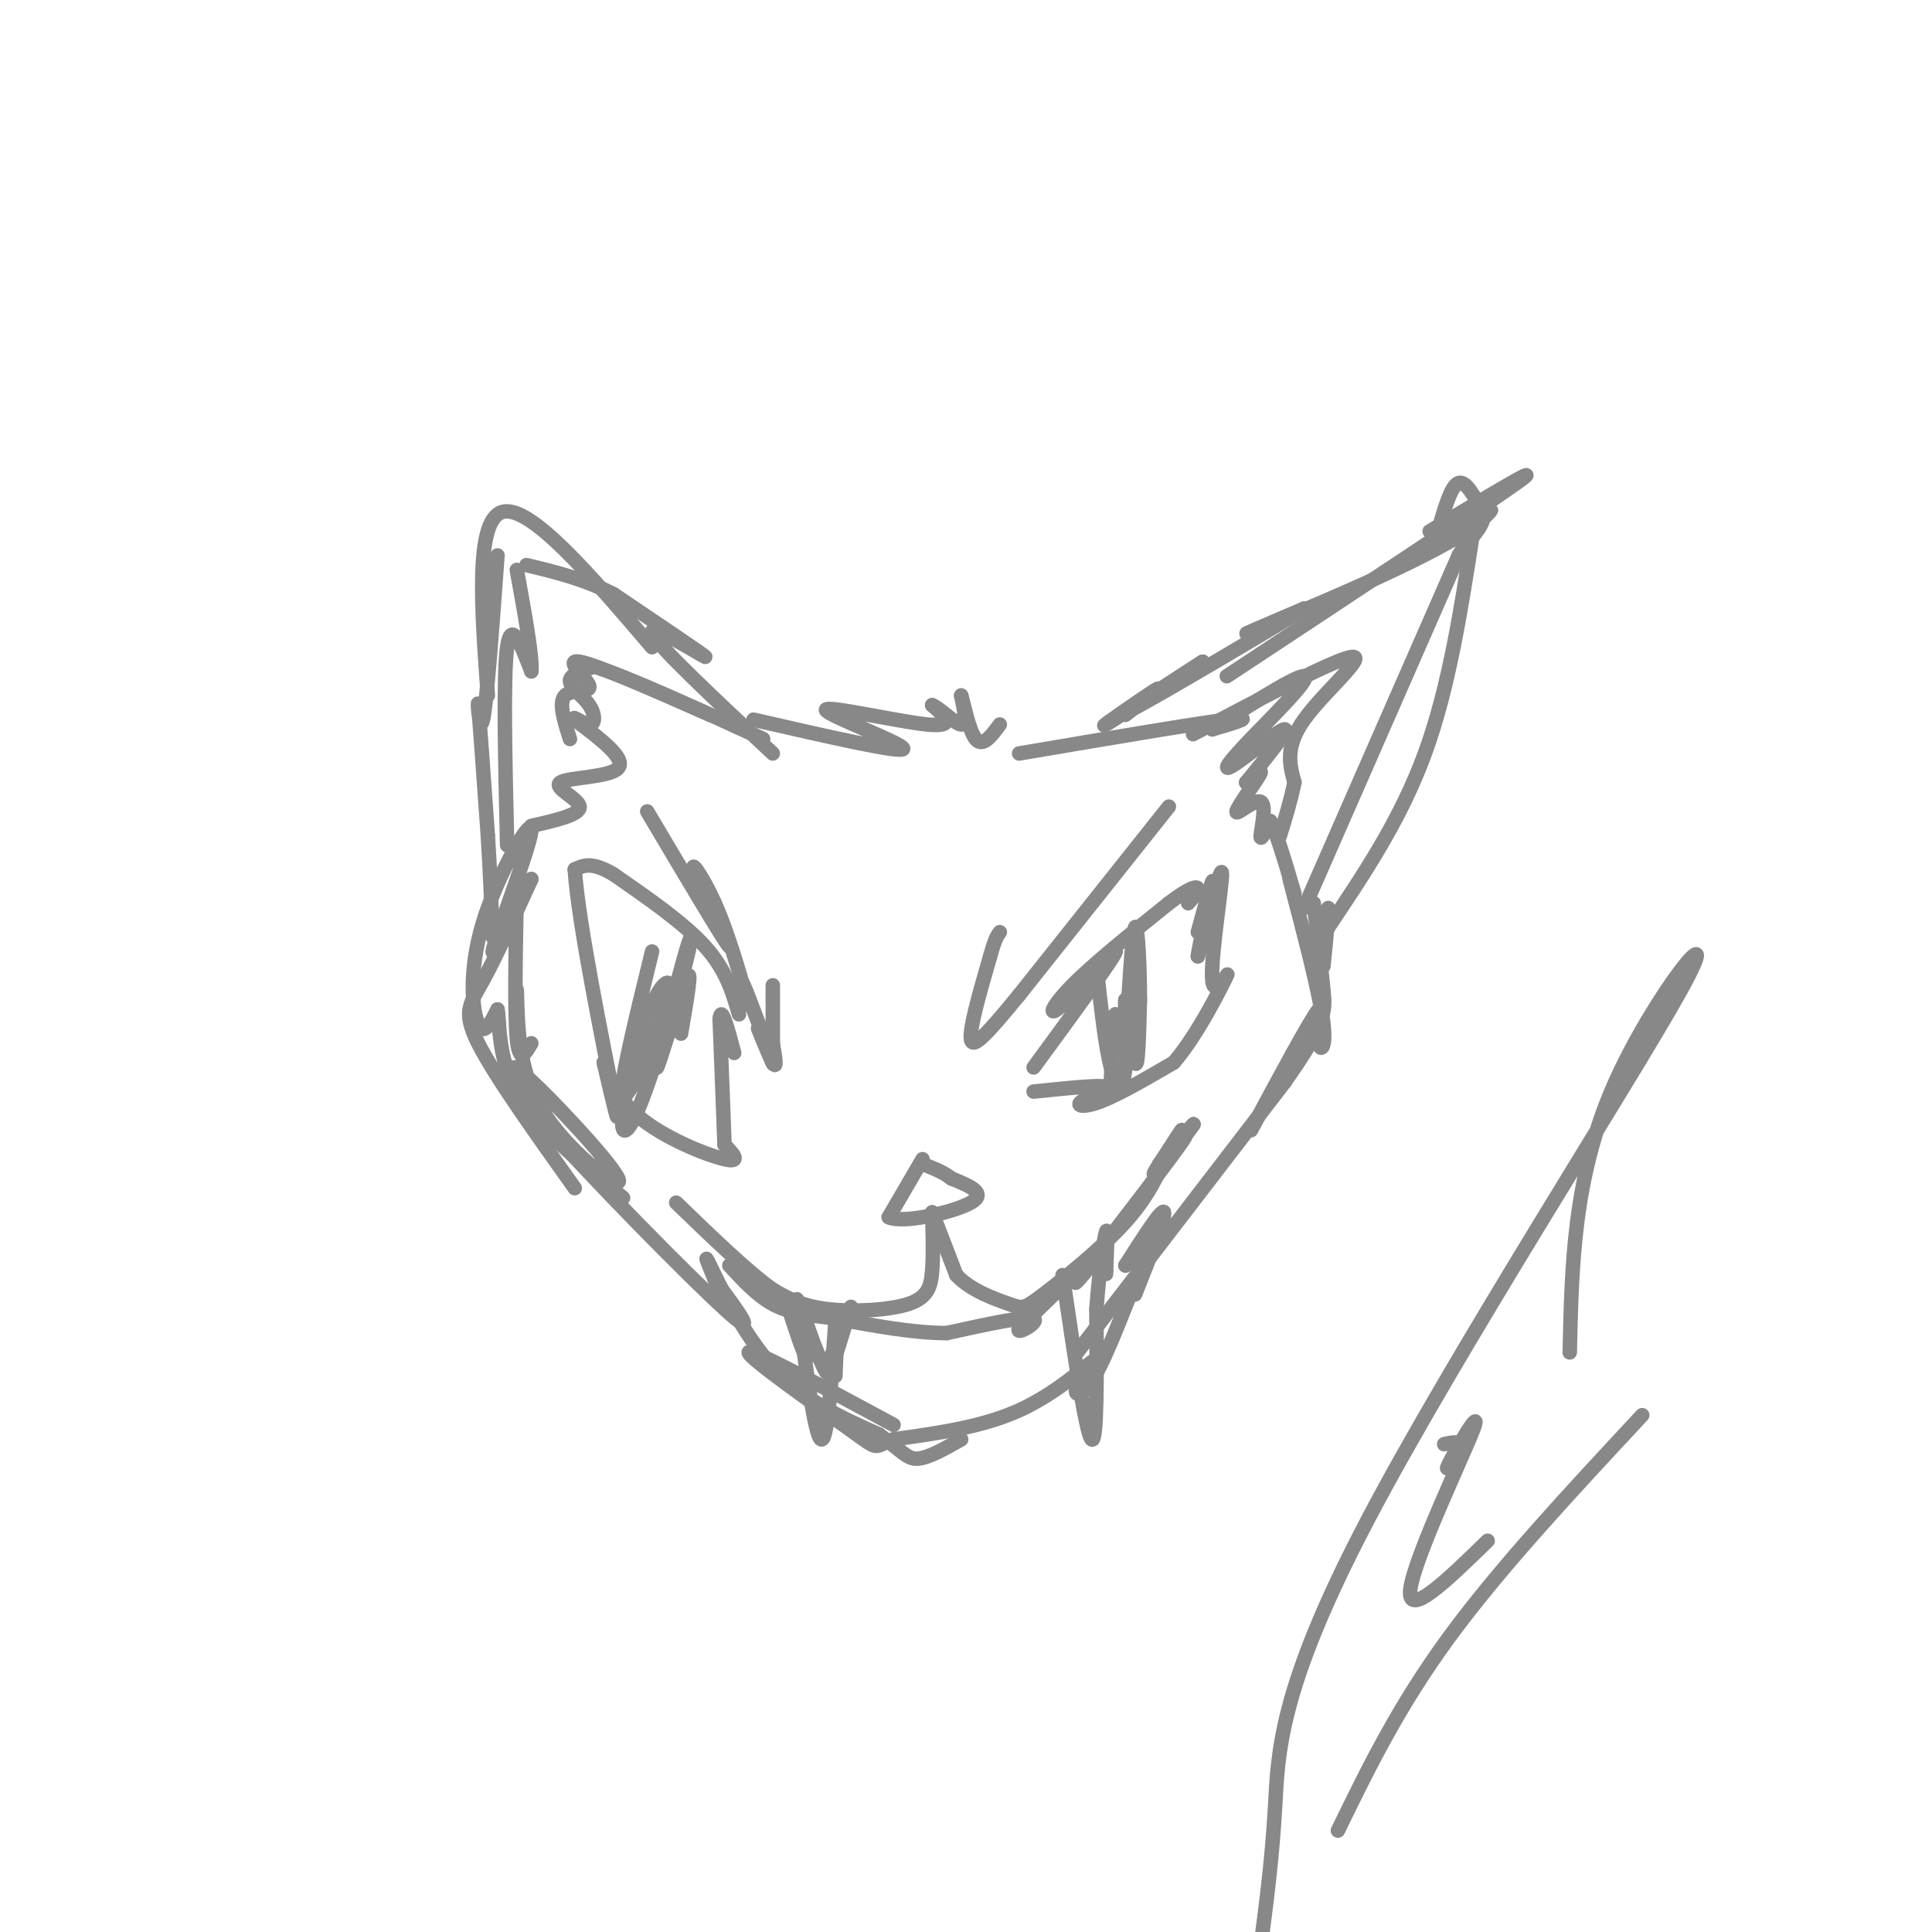 <svg viewBox='0 0 400 400' version='1.1' xmlns='http://www.w3.org/2000/svg' xmlns:xlink='http://www.w3.org/1999/xlink'><g fill='none' stroke='#888888' stroke-width='3' stroke-linecap='round' stroke-linejoin='round'><path d='M107,184c-0.250,12.833 -0.500,25.667 0,31c0.500,5.333 1.750,3.167 3,1'/><path d='M107,205c0.214,8.798 0.429,17.595 6,26c5.571,8.405 16.500,16.417 15,13c-1.500,-3.417 -15.429,-18.262 -20,-22c-4.571,-3.738 0.214,3.631 5,11'/><path d='M113,233c9.089,10.422 29.311,30.978 37,38c7.689,7.022 2.844,0.511 -2,-6'/><path d='M148,265c-1.048,-2.690 -2.667,-6.417 -1,-3c1.667,3.417 6.619,13.976 13,21c6.381,7.024 14.190,10.512 22,14'/><path d='M182,297c4.800,3.467 5.800,5.133 8,5c2.200,-0.133 5.600,-2.067 9,-4'/><path d='M234,268c-2.872,7.273 -5.745,14.545 -8,18c-2.255,3.455 -3.893,3.091 -3,1c0.893,-2.091 4.317,-5.909 3,-5c-1.317,0.909 -7.376,6.545 -15,10c-7.624,3.455 -16.812,4.727 -26,6'/><path d='M185,298c-4.452,1.607 -2.583,2.625 -9,-2c-6.417,-4.625 -21.119,-14.893 -21,-16c0.119,-1.107 15.060,6.946 30,15'/><path d='M235,268c3.167,-8.000 6.333,-16.000 6,-17c-0.333,-1.000 -4.167,5.000 -8,11'/><path d='M233,262c0.000,0.333 4.000,-4.333 8,-9'/><path d='M223,280c0.000,0.000 43.000,-56.000 43,-56'/><path d='M266,224c8.556,-12.133 8.444,-14.467 8,-19c-0.444,-4.533 -1.222,-11.267 -2,-18'/><path d='M267,182c3.155,12.012 6.310,24.024 7,30c0.690,5.976 -1.083,5.917 -1,3c0.083,-2.917 2.024,-8.690 0,-6c-2.024,2.690 -8.012,13.845 -14,25'/><path d='M119,246c-8.333,-11.689 -16.667,-23.378 -20,-30c-3.333,-6.622 -1.667,-8.178 1,-13c2.667,-4.822 6.333,-12.911 10,-21'/><path d='M110,182c-0.905,1.882 -8.168,17.087 -8,15c0.168,-2.087 7.767,-21.467 8,-25c0.233,-3.533 -6.899,8.779 -10,19c-3.101,10.221 -2.172,18.349 -1,21c1.172,2.651 2.586,-0.174 4,-3'/><path d='M103,209c0.533,2.333 -0.133,9.667 4,17c4.133,7.333 13.067,14.667 22,22'/><path d='M105,175c-0.417,-17.500 -0.833,-35.000 0,-41c0.833,-6.000 2.917,-0.500 5,5'/><path d='M110,139c0.333,-2.667 -1.333,-11.833 -3,-21'/><path d='M160,156c-12.200,-11.400 -24.400,-22.800 -25,-25c-0.600,-2.200 10.400,4.800 11,5c0.600,0.200 -9.200,-6.400 -19,-13'/><path d='M127,123c-6.167,-3.167 -12.083,-4.583 -18,-6'/><path d='M110,171c5.089,-1.155 10.179,-2.310 10,-4c-0.179,-1.690 -5.625,-3.917 -4,-5c1.625,-1.083 10.321,-1.024 12,-3c1.679,-1.976 -3.661,-5.988 -9,-10'/><path d='M119,149c-0.793,-1.148 1.726,0.981 3,1c1.274,0.019 1.305,-2.072 0,-4c-1.305,-1.928 -3.944,-3.694 -4,-5c-0.056,-1.306 2.472,-2.153 5,-3'/><path d='M123,138c6.667,2.000 20.833,8.500 35,15'/><path d='M156,149c15.530,3.554 31.060,7.107 31,6c-0.060,-1.107 -15.708,-6.875 -16,-8c-0.292,-1.125 14.774,2.393 21,3c6.226,0.607 3.613,-1.696 1,-4'/><path d='M193,146c1.489,0.533 4.711,3.867 6,4c1.289,0.133 0.644,-2.933 0,-6'/><path d='M199,144c0.444,1.200 1.556,7.200 3,9c1.444,1.800 3.222,-0.600 5,-3'/><path d='M270,188c0.000,0.000 32.000,-73.000 32,-73'/><path d='M302,115c7.500,-13.381 10.250,-10.333 0,-4c-10.250,6.333 -33.500,15.952 -41,19c-7.500,3.048 0.750,-0.476 9,-4'/><path d='M270,126c-6.733,4.222 -28.067,16.778 -34,20c-5.933,3.222 3.533,-2.889 13,-9'/><path d='M249,137c-3.179,2.024 -17.625,11.583 -20,13c-2.375,1.417 7.321,-5.310 10,-7c2.679,-1.690 -1.661,1.655 -6,5'/><path d='M211,156c18.167,-3.083 36.333,-6.167 43,-7c6.667,-0.833 1.833,0.583 -3,2'/><path d='M251,151c4.485,-2.927 17.199,-11.246 19,-11c1.801,0.246 -7.311,9.056 -12,14c-4.689,4.944 -4.955,6.024 -2,4c2.955,-2.024 9.130,-7.150 10,-7c0.870,0.150 -3.565,5.575 -8,11'/><path d='M258,162c-0.172,0.698 3.399,-3.056 3,-2c-0.399,1.056 -4.767,6.922 -5,8c-0.233,1.078 3.668,-2.633 5,-2c1.332,0.633 0.095,5.609 0,7c-0.095,1.391 0.953,-0.805 2,-3'/><path d='M263,170c1.167,2.000 3.083,8.500 5,15'/><path d='M247,152c15.000,-7.911 30.000,-15.822 33,-16c3.000,-0.178 -6.000,7.378 -10,13c-4.000,5.622 -3.000,9.311 -2,13'/><path d='M268,162c-0.833,4.000 -1.917,7.500 -3,11'/><path d='M147,148c-11.792,-5.208 -23.583,-10.417 -27,-11c-3.417,-0.583 1.542,3.458 2,5c0.458,1.542 -3.583,0.583 -5,2c-1.417,1.417 -0.208,5.208 1,9'/><path d='M103,115c-1.111,15.289 -2.222,30.578 -3,34c-0.778,3.422 -1.222,-5.022 -1,-3c0.222,2.022 1.111,14.511 2,27'/><path d='M101,173c0.500,8.000 0.750,14.500 1,21'/><path d='M305,110c-2.500,16.167 -5.000,32.333 -10,46c-5.000,13.667 -12.500,24.833 -20,36'/><path d='M275,192c-3.679,7.095 -2.875,6.833 -2,4c0.875,-2.833 1.821,-8.238 2,-8c0.179,0.238 -0.411,6.119 -1,12'/><path d='M298,109c1.250,-4.250 2.500,-8.500 4,-9c1.500,-0.500 3.250,2.750 5,6'/><path d='M307,106c0.500,1.833 -0.750,3.417 -2,5'/><path d='M153,210c-1.333,-4.583 -2.667,-9.167 -7,-14c-4.333,-4.833 -11.667,-9.917 -19,-15'/><path d='M127,181c-4.500,-2.667 -6.250,-1.833 -8,-1'/><path d='M119,180c0.622,10.600 6.178,37.600 8,47c1.822,9.400 -0.089,1.200 -2,-7'/><path d='M125,220c0.202,0.833 1.708,6.417 7,11c5.292,4.583 14.369,8.167 18,9c3.631,0.833 1.815,-1.083 0,-3'/><path d='M150,237c-0.167,-4.833 -0.583,-15.417 -1,-26'/><path d='M149,211c0.333,-3.167 1.667,1.917 3,7'/><path d='M214,221c8.369,-11.405 16.738,-22.810 17,-24c0.262,-1.190 -7.583,7.833 -11,11c-3.417,3.167 -2.405,0.476 2,-4c4.405,-4.476 12.202,-10.738 20,-17'/><path d='M242,187c4.533,-3.444 5.867,-3.556 6,-3c0.133,0.556 -0.933,1.778 -2,3'/><path d='M214,226c6.935,-0.714 13.869,-1.429 15,-1c1.131,0.429 -3.542,2.000 -5,3c-1.458,1.000 0.298,1.429 4,0c3.702,-1.429 9.351,-4.714 15,-8'/><path d='M243,220c5.041,-5.780 10.145,-16.230 11,-18c0.855,-1.770 -2.539,5.139 -3,1c-0.461,-4.139 2.011,-19.325 2,-22c-0.011,-2.675 -2.506,7.163 -5,17'/><path d='M248,198c0.022,-1.133 2.578,-12.467 3,-15c0.422,-2.533 -1.289,3.733 -3,10'/><path d='M227,200c0.914,8.327 1.828,16.654 3,21c1.172,4.346 2.603,4.711 3,0c0.397,-4.711 -0.239,-14.499 0,-14c0.239,0.499 1.354,11.285 2,13c0.646,1.715 0.823,-5.643 1,-13'/><path d='M236,207c0.022,-6.467 -0.422,-16.133 -1,-15c-0.578,1.133 -1.289,13.067 -2,25'/><path d='M233,217c-0.711,1.711 -1.489,-6.511 -2,-7c-0.511,-0.489 -0.756,6.756 -1,14'/><path d='M135,197c-3.595,14.664 -7.190,29.328 -6,30c1.190,0.672 7.164,-12.649 9,-19c1.836,-6.351 -0.467,-5.733 -3,0c-2.533,5.733 -5.297,16.582 -6,22c-0.703,5.418 0.656,5.405 3,0c2.344,-5.405 5.672,-16.203 9,-27'/><path d='M141,203c2.081,-7.313 2.785,-12.094 1,-6c-1.785,6.094 -6.057,23.064 -6,24c0.057,0.936 4.445,-14.161 6,-18c1.555,-3.839 0.278,3.581 -1,11'/><path d='M191,240c0.000,0.000 -7.000,12.000 -7,12'/><path d='M184,252c2.867,1.422 13.533,-1.022 17,-3c3.467,-1.978 -0.267,-3.489 -4,-5'/><path d='M197,244c-1.667,-1.333 -3.833,-2.167 -6,-3'/><path d='M193,251c0.125,4.333 0.250,8.667 0,12c-0.250,3.333 -0.875,5.667 -5,7c-4.125,1.333 -11.750,1.667 -17,1c-5.250,-0.667 -8.125,-2.333 -11,-4'/><path d='M160,267c-5.167,-3.667 -12.583,-10.833 -20,-18'/><path d='M134,168c8.054,13.583 16.107,27.167 17,28c0.893,0.833 -5.375,-11.083 -7,-15c-1.625,-3.917 1.393,0.167 4,6c2.607,5.833 4.804,13.417 7,21'/><path d='M155,208c0.431,1.225 -1.992,-6.213 -1,-4c0.992,2.213 5.400,14.078 6,16c0.600,1.922 -2.608,-6.098 -3,-7c-0.392,-0.902 2.031,5.314 3,7c0.969,1.686 0.485,-1.157 0,-4'/><path d='M160,216c0.000,-2.667 0.000,-7.333 0,-12'/><path d='M242,167c0.000,0.000 -31.000,39.000 -31,39'/><path d='M211,206c-7.222,8.822 -9.778,11.378 -10,9c-0.222,-2.378 1.889,-9.689 4,-17'/><path d='M205,198c1.000,-3.667 1.500,-4.333 2,-5'/><path d='M193,251c0.000,0.000 5.000,13.000 5,13'/><path d='M198,264c3.083,3.300 8.290,5.049 11,6c2.710,0.951 2.922,1.102 7,-2c4.078,-3.102 12.022,-9.458 17,-15c4.978,-5.542 6.989,-10.271 9,-15'/><path d='M242,238c2.298,-3.670 3.544,-5.344 2,-3c-1.544,2.344 -5.877,8.708 -5,8c0.877,-0.708 6.965,-8.488 8,-10c1.035,-1.512 -2.982,3.244 -7,8'/><path d='M240,241c1.000,-1.156 7.000,-8.044 5,-5c-2.000,3.044 -12.000,16.022 -22,29'/><path d='M223,265c-1.822,2.733 4.622,-4.933 4,-5c-0.622,-0.067 -8.311,7.467 -16,15'/><path d='M211,275c-1.022,1.756 4.422,-1.356 3,-2c-1.422,-0.644 -9.711,1.178 -18,3'/><path d='M196,276c-6.833,0.000 -14.917,-1.500 -23,-3'/><path d='M173,273c-6.067,-0.778 -9.733,-1.222 -13,-3c-3.267,-1.778 -6.133,-4.889 -9,-8'/><path d='M163,270c1.661,5.185 3.321,10.369 4,11c0.679,0.631 0.375,-3.292 1,-3c0.625,0.292 2.179,4.798 3,6c0.821,1.202 0.911,-0.899 1,-3'/><path d='M172,281c1.089,-2.822 3.311,-8.378 4,-10c0.689,-1.622 -0.156,0.689 -1,3'/><path d='M175,274c0.244,-0.778 1.356,-4.222 1,-3c-0.356,1.222 -2.178,7.111 -4,13'/><path d='M172,284c-1.667,0.000 -3.833,-6.500 -6,-13'/><path d='M220,264c2.417,16.417 4.833,32.833 6,34c1.167,1.167 1.083,-12.917 1,-27'/><path d='M227,271c0.600,-8.111 1.600,-14.889 2,-16c0.400,-1.111 0.200,3.444 0,8'/><path d='M229,263c0.000,1.333 0.000,0.667 0,0'/><path d='M165,269c1.833,14.167 3.667,28.333 5,29c1.333,0.667 2.167,-12.167 3,-25'/><path d='M173,273c0.467,-1.222 0.133,8.222 0,11c-0.133,2.778 -0.067,-1.111 0,-5'/><path d='M101,144c-1.333,-18.167 -2.667,-36.333 3,-38c5.667,-1.667 18.333,13.167 31,28'/><path d='M254,140c26.500,-17.500 53.000,-35.000 60,-40c7.000,-5.000 -5.500,2.500 -18,10'/><path d='M325,280c0.396,-18.072 0.791,-36.144 9,-55c8.209,-18.856 24.231,-38.498 14,-20c-10.231,18.498 -46.716,75.134 -65,110c-18.284,34.866 -18.367,47.962 -19,59c-0.633,11.038 -1.817,20.019 -3,29'/><path d='M277,379c6.250,-12.833 12.500,-25.667 23,-40c10.500,-14.333 25.250,-30.167 40,-46'/><path d='M299,299c1.775,-0.408 3.550,-0.817 3,1c-0.550,1.817 -3.426,5.858 -2,3c1.426,-2.858 7.153,-12.616 5,-7c-2.153,5.616 -12.187,26.604 -13,33c-0.813,6.396 7.593,-1.802 16,-10'/></g>
</svg>